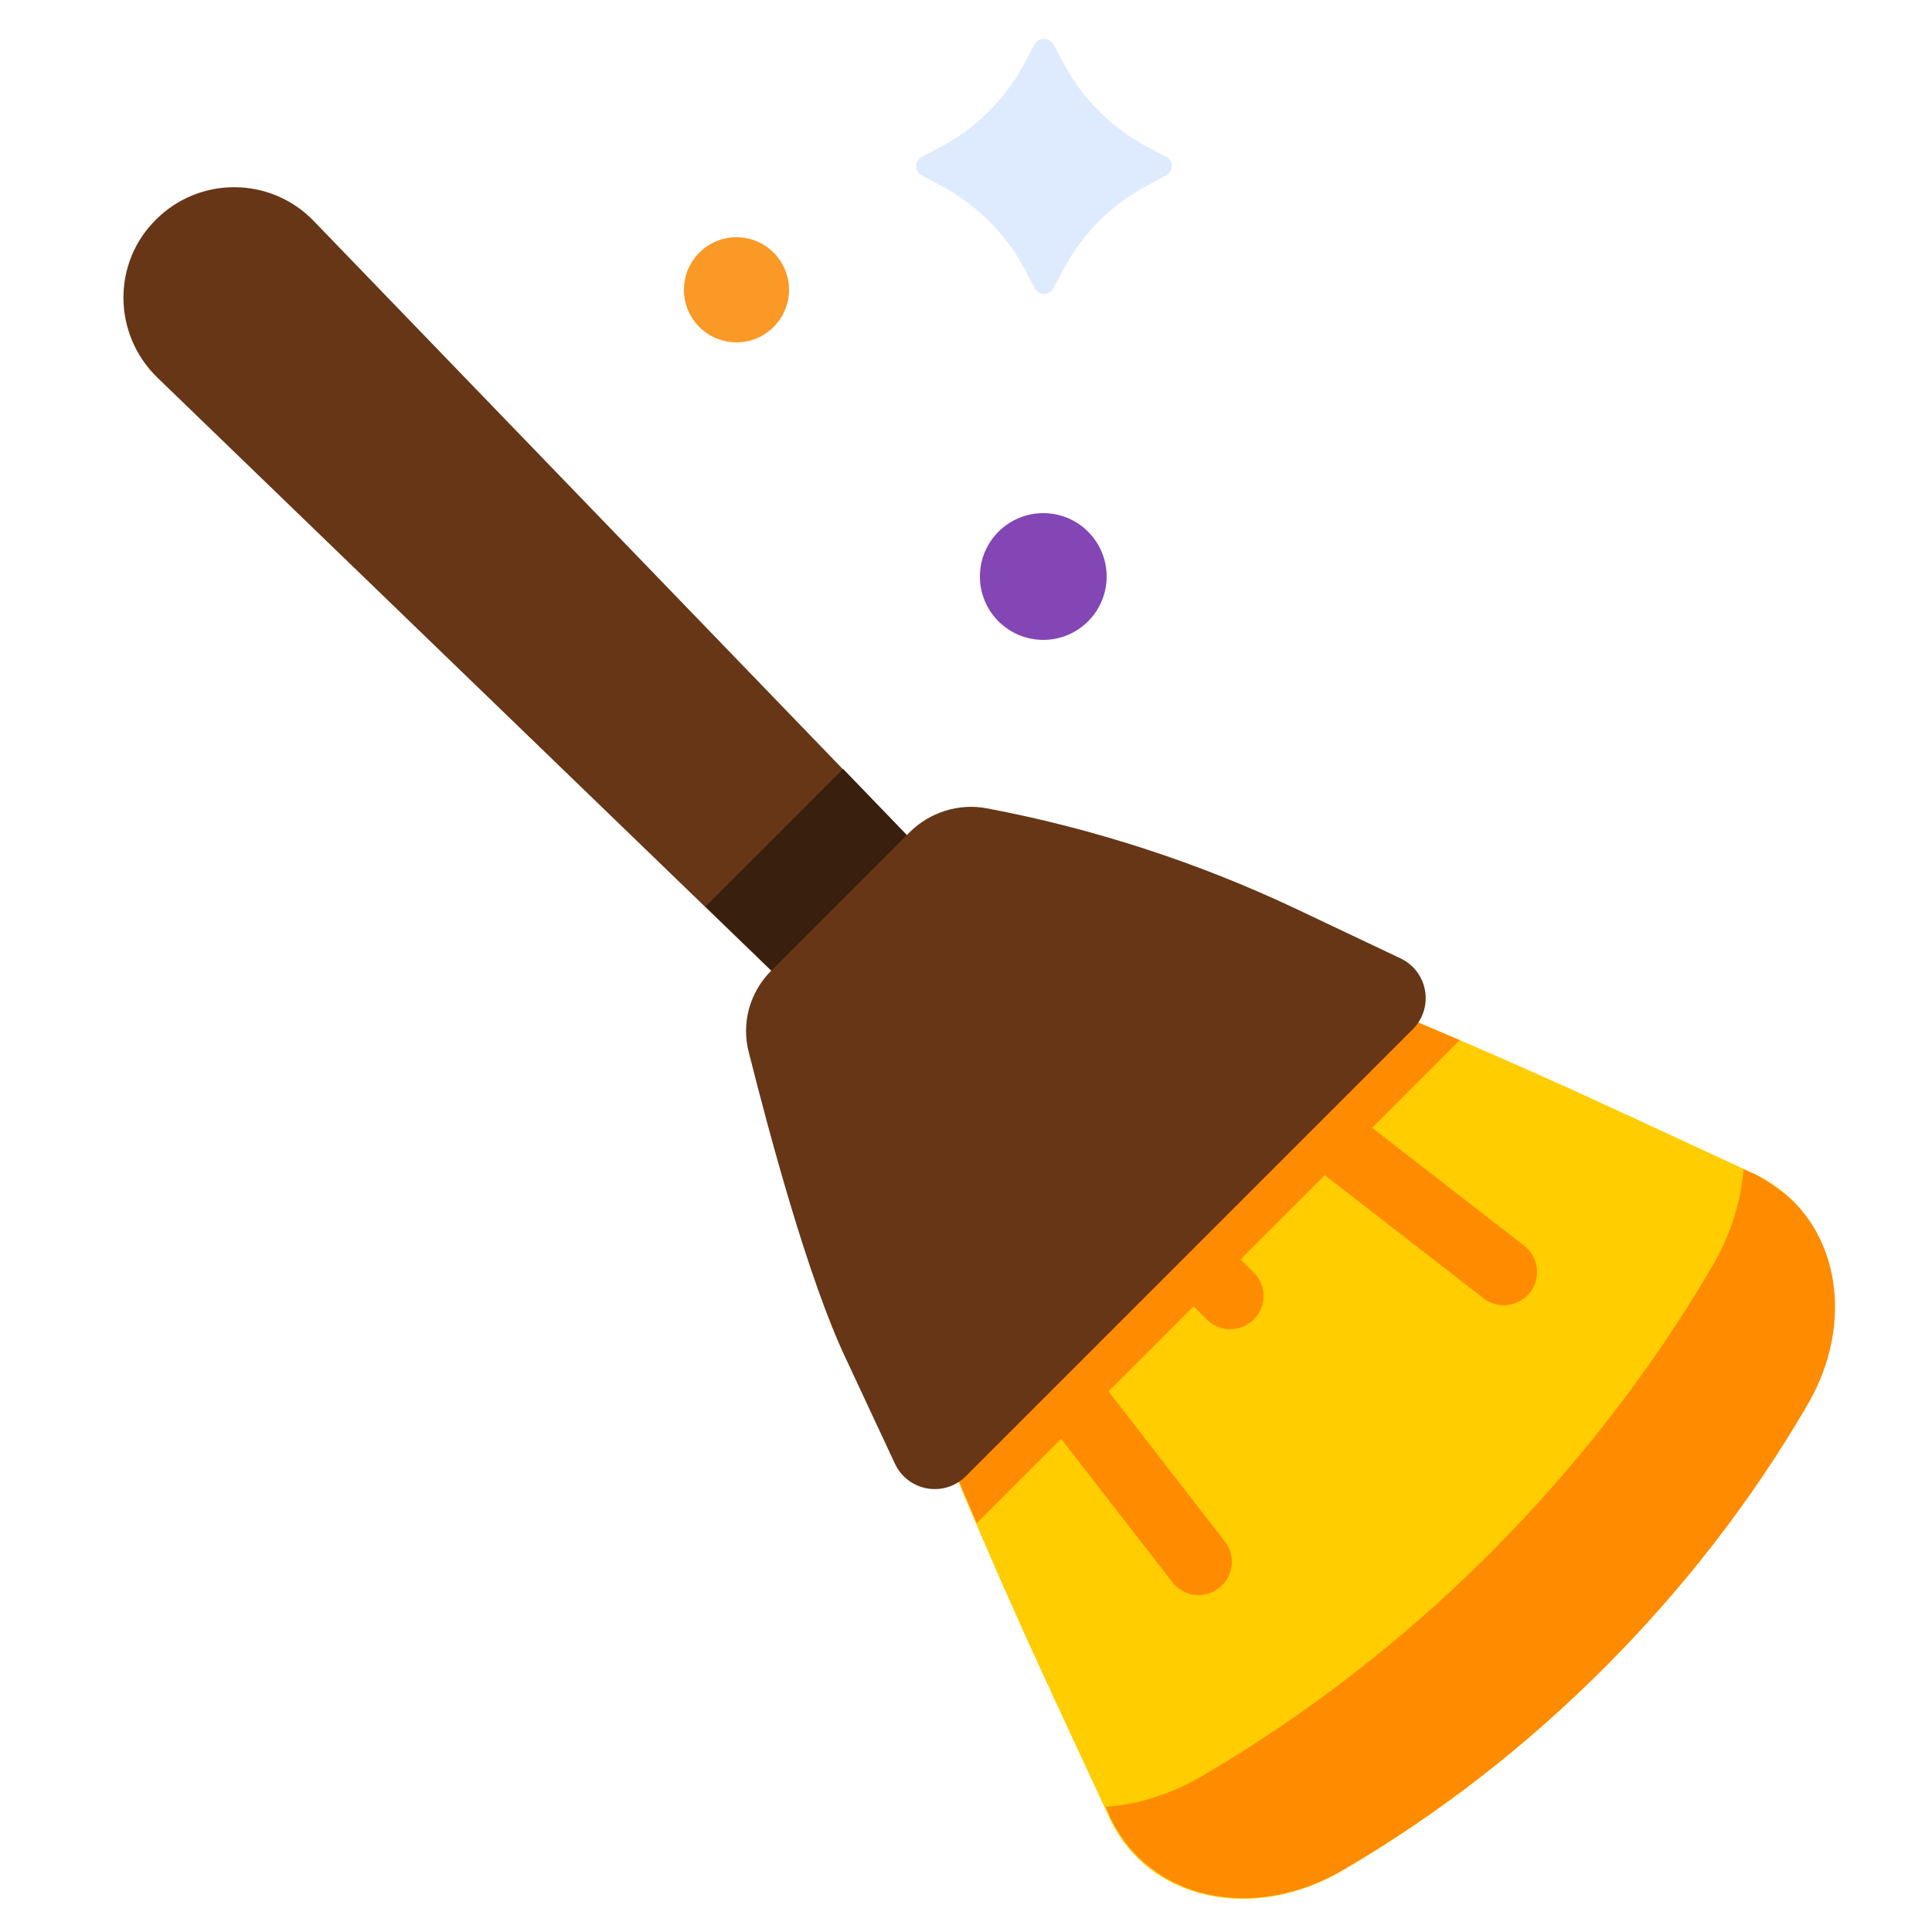 <?xml version="1.0" encoding="utf-8"?>
<!-- Generator: Adobe Illustrator 21.1.0, SVG Export Plug-In . SVG Version: 6.00 Build 0)  -->
<svg version="1.1" id="Layer_1" xmlns="http://www.w3.org/2000/svg" xmlns:xlink="http://www.w3.org/1999/xlink" x="0px" y="0px"
	 viewBox="0 0 250 250" style="enable-background:new 0 0 250 250;" xml:space="preserve">
<style type="text/css">
	.st0{fill:#FFCD00;}
	.st1{fill:#FF8B00;}
	.st2{fill:#FB9927;}
	.st3{fill:#8346B4;}
	.st4{fill:#DEEBFF;}
	.st5{fill:#663616;}
	.st6{fill:#391F0D;}
	.st7{fill:none;stroke:#FF8B00;stroke-width:8.596;stroke-linecap:round;stroke-linejoin:round;stroke-miterlimit:10;}
</style>
<g>
	<path class="st0" d="M227,151.9l-15.3-7.1c-0.8-0.4-1.6-0.7-2.4-1.1c-16.2-7.5-32.7-14.5-49.5-20.9c-8.2-3.2-16.6-6.2-24.9-9.1
		l-29.5,29.5c2.9,8.4,6,16.7,9.1,24.9c6.5,16.8,13.4,33.3,20.9,49.5c0.4,0.8,0.7,1.6,1.1,2.4l7.1,15.3c5,10.6,18.5,13.6,30.2,6.7
		l0,0c12.3-7.2,23.6-16,33.7-26.1c10.1-10.1,18.9-21.4,26.1-33.7l0,0C240.6,170.4,237.6,156.9,227,151.9z"/>
	<path class="st1" d="M188.9,134.6c-9.6-4.1-19.2-8.1-29-11.8c-8.2-3.2-16.6-6.2-24.9-9.1l-29.5,29.5c2.9,8.4,6,16.7,9.1,24.9
		c3.8,9.8,7.7,19.4,11.8,29L188.9,134.6z"/>
	<circle class="st2" cx="95.3" cy="37.5" r="6.8"/>
	<circle class="st3" cx="135" cy="74.6" r="8.2"/>
	<path class="st4" d="M136.3,5.7l1.5,2.8c2.4,4.4,6,7.9,10.3,10.3l2.8,1.5c1,0.5,1,1.9,0,2.4l-2.8,1.5c-4.4,2.4-7.9,6-10.3,10.3
		l-1.5,2.8c-0.5,1-1.9,1-2.4,0l-1.5-2.8c-2.4-4.4-6-7.9-10.3-10.3l-2.8-1.5c-1-0.5-1-1.9,0-2.4l2.8-1.5c4.4-2.4,7.9-6,10.3-10.3
		l1.5-2.8C134.4,4.8,135.8,4.8,136.3,5.7z"/>
	<path class="st5" d="M20.2,28.4L20.2,28.4c5.6-5.6,14.8-5.6,20.4,0.2L146.2,138l-16.5,16.5L20.3,48.8C14.6,43.2,14.5,34,20.2,28.4z
		"/>
	<polygon class="st6" points="91.3,117.3 129.7,154.5 146.2,138 109.1,99.5 	"/>
	<path class="st1" d="M232.1,155.5c6.3,6.3,7.3,17.1,1.6,26.6c-7.2,12.3-16,23.6-26.1,33.7c-10.1,10.1-21.4,18.9-33.7,26.1l0,0
		c-11.7,6.9-25.2,3.9-30.2-6.7l-0.6-1.4c4.1-0.3,8.4-1.6,12.5-4c6.8-4,13.3-8.4,19.5-13.2c6.2-4.8,12.1-10,17.7-15.6
		c11.1-11.1,20.9-23.7,28.8-37.2c2.4-4.1,3.7-8.4,4-12.5l1.4,0.6C228.9,152.9,230.6,154.1,232.1,155.5z"/>
	<line class="st7" x1="127.1" y1="166" x2="155.1" y2="202.1"/>
	<line class="st7" x1="127.1" y1="135.6" x2="159.2" y2="167.7"/>
	<line class="st7" x1="158.5" y1="136.6" x2="194.6" y2="164.6"/>
	<path class="st5" d="M167.7,117.6c-12.7-6-26.2-10.4-40-13c-3.6-0.7-7.4,0.5-10,3.1l-9.1,9.1l-8.8,8.8c-2.8,2.8-3.9,6.8-2.9,10.6
		c2.5,9.9,7.6,29.2,12.6,39.7l6.3,13.5c1.7,3.6,6.4,4.4,9.2,1.6l28.9-28.9l28.9-28.9c2.8-2.8,2-7.5-1.6-9.2L167.7,117.6z"/>
</g>
</svg>
